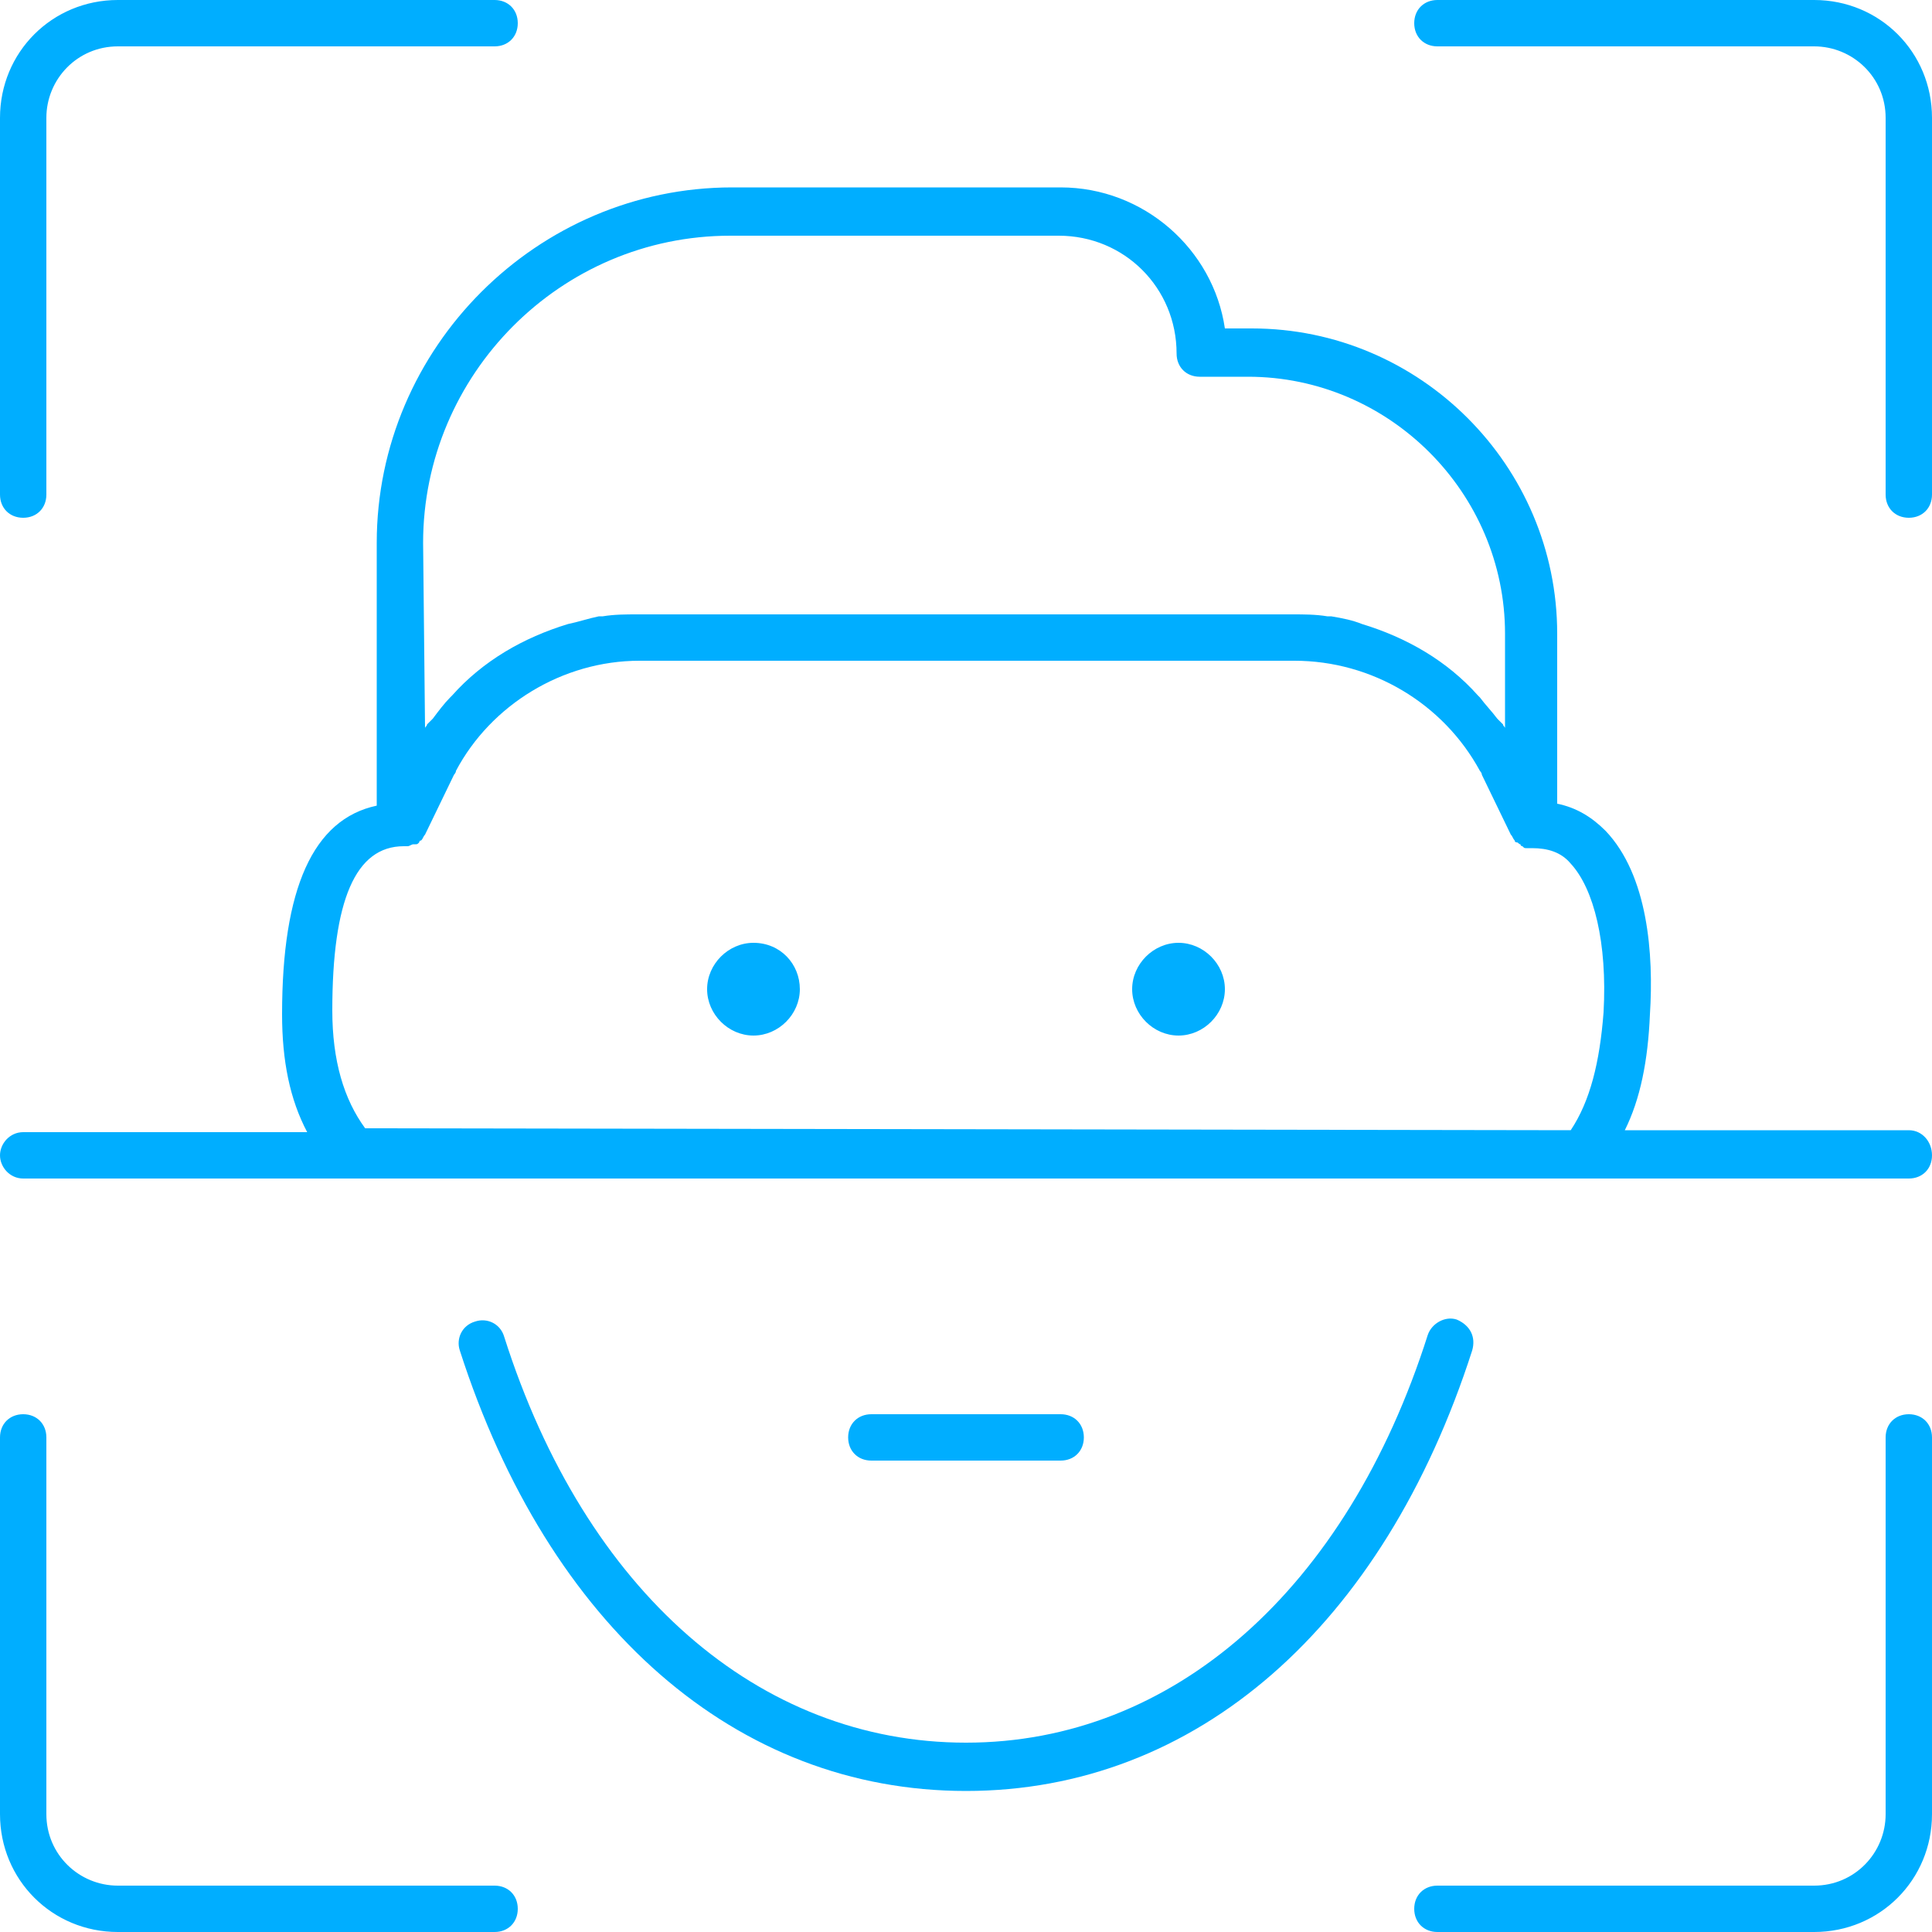 <?xml version="1.0" encoding="utf-8"?>
<!-- Generator: Adobe Illustrator 25.0.1, SVG Export Plug-In . SVG Version: 6.00 Build 0)  -->
<svg version="1.1" id="Layer_1" xmlns="http://www.w3.org/2000/svg" xmlns:xlink="http://www.w3.org/1999/xlink" x="0px" y="0px"
	 viewBox="0 0 100 100" style="enable-background:new 0 0 100 100;" xml:space="preserve">
<style type="text/css">
	.st0{fill:#00AEFF;}
	.st1{opacity:0.1;}
	.st2{fill:url(#SVGID_1_);}
	.st3{opacity:0.83;}
	.st4{fill:url(#SVGID_2_);}
	.st5{opacity:0.8;}
	.st6{opacity:0.75;}
	.st7{fill:url(#SVGID_3_);}
	.st8{fill:url(#SVGID_4_);}
	.st9{fill:url(#SVGID_5_);}
	.st10{fill:url(#SVGID_6_);}
	.st11{fill:url(#SVGID_7_);}
	.st12{fill:#00F3FF;}
	.st13{fill:url(#SVGID_8_);}
	.st14{fill:url(#SVGID_9_);}
	.st15{fill:url(#SVGID_10_);}
	.st16{fill:url(#SVGID_11_);}
	.st17{fill:url(#SVGID_12_);}
	.st18{fill:url(#SVGID_13_);}
	.st19{fill:url(#SVGID_14_);}
	.st20{fill:url(#SVGID_15_);}
	.st21{fill:url(#SVGID_16_);}
	.st22{fill:url(#SVGID_17_);}
	.st23{fill:url(#SVGID_18_);}
	.st24{fill:url(#SVGID_19_);}
	.st25{fill:url(#SVGID_20_);}
	.st26{fill:url(#SVGID_21_);}
</style>
<path class="st0" d="M76.2,69.9C71.6,84.2,61.9,92.7,50,92.7s-21.6-8.5-26.2-22.8c-0.2-0.6,0.1-1.3,0.8-1.5c0.6-0.2,1.3,0.1,1.5,0.8
	c4.2,13.2,13.2,21,23.9,21s19.7-7.9,23.9-21.1c0.2-0.6,0.9-1,1.5-0.8C76.1,68.6,76.4,69.2,76.2,69.9L76.2,69.9z M1.2,26.8
	c0.7,0,1.2-0.5,1.2-1.2V6.1c0-2,1.6-3.7,3.7-3.7h19.5c0.7,0,1.2-0.5,1.2-1.2S26.3,0,25.6,0H6.1C2.7,0,0,2.7,0,6.1v19.5
	C0,26.3,0.5,26.8,1.2,26.8z M25.6,97.6H6.1c-2,0-3.7-1.6-3.7-3.7V74.4c0-0.7-0.5-1.2-1.2-1.2S0,73.7,0,74.4v19.5
	c0,3.4,2.7,6.1,6.1,6.1h19.5c0.7,0,1.2-0.5,1.2-1.2S26.3,97.6,25.6,97.6z M93.9,0H74.4c-0.7,0-1.2,0.5-1.2,1.2s0.5,1.2,1.2,1.2h19.5
	c2,0,3.7,1.6,3.7,3.7v19.5c0,0.7,0.5,1.2,1.2,1.2s1.2-0.5,1.2-1.2V6.1C100,2.7,97.3,0,93.9,0z M98.8,73.2c-0.7,0-1.2,0.5-1.2,1.2
	v19.5c0,2-1.6,3.7-3.7,3.7H74.4c-0.7,0-1.2,0.5-1.2,1.2s0.5,1.2,1.2,1.2h19.5c3.4,0,6.1-2.7,6.1-6.1V74.4
	C100,73.7,99.5,73.2,98.8,73.2z M39,48.8c-1.3,0-2.4,1.1-2.4,2.4s1.1,2.4,2.4,2.4s2.4-1.1,2.4-2.4S40.4,48.8,39,48.8z M61,48.8
	c-1.3,0-2.4,1.1-2.4,2.4s1.1,2.4,2.4,2.4s2.4-1.1,2.4-2.4S62.3,48.8,61,48.8z M100,59.8c0,0.7-0.5,1.2-1.2,1.2H1.2
	C0.5,61,0,60.4,0,59.8s0.5-1.2,1.2-1.2h14.7c-0.9-1.7-1.3-3.7-1.3-6.1c0-6.5,1.6-10.1,4.9-10.8V28.1c0-10.1,8.3-18.4,18.4-18.4h17
	c4.3,0,7.9,3.2,8.5,7.3h1.4c8.7,0,15.8,7.1,15.8,15.8v8.8c1,0.2,1.8,0.7,2.5,1.4c2.2,2.3,2.5,6.4,2.3,9.5c-0.1,2.4-0.5,4.4-1.3,6
	h14.7C99.5,58.5,100,59.1,100,59.8L100,59.8z M22,37.7c0-0.1,0.1-0.1,0.1-0.2c0.1-0.1,0.2-0.2,0.3-0.3c0.3-0.4,0.6-0.8,0.9-1.1
	l0.1-0.1c1.6-1.8,3.7-3,6-3.7l0,0c0.5-0.1,1.1-0.3,1.6-0.4c0.1,0,0.1,0,0.2,0c0.6-0.1,1.2-0.1,1.8-0.1h33.9c0.6,0,1.2,0,1.8,0.1
	c0.1,0,0.1,0,0.2,0c0.6,0.1,1.1,0.2,1.6,0.4l0,0c2.3,0.7,4.4,1.9,6,3.7l0.1,0.1c0.3,0.4,0.6,0.7,0.9,1.1c0.1,0.1,0.2,0.2,0.3,0.3
	c0,0.1,0.1,0.1,0.1,0.2v-4.9c0-7.3-6-13.3-13.3-13.3h-2.5c-0.7,0-1.2-0.5-1.2-1.2c0-3.4-2.7-6.1-6.1-6.1h-17
	c-8.8,0-15.9,7.2-15.9,15.9L22,37.7z M81.3,58.5c1-1.5,1.5-3.5,1.7-6.1c0.2-3.6-0.5-6.4-1.7-7.7c-0.5-0.6-1.2-0.8-2-0.8
	c-0.1,0-0.2,0-0.3,0c-0.1,0-0.1,0-0.2-0.1c0,0-0.1,0-0.1-0.1c-0.1,0-0.1-0.1-0.2-0.1c0,0-0.1,0-0.1-0.1c-0.1-0.1-0.1-0.2-0.2-0.3
	l-1.5-3.1c0-0.1-0.1-0.2-0.1-0.2c-1.9-3.5-5.6-5.7-9.6-5.7H33.1c-4,0-7.7,2.3-9.5,5.7c0,0.1-0.1,0.2-0.1,0.2L22,43.2
	c-0.1,0.1-0.1,0.2-0.2,0.3c0,0-0.1,0-0.1,0.1c-0.1,0.1-0.1,0.1-0.2,0.1h-0.1c-0.1,0-0.2,0.1-0.3,0.1H21c0,0,0,0-0.1,0
	c-2.5,0-3.7,2.8-3.7,8.5c0,2.6,0.6,4.6,1.7,6.1L81.3,58.5z M54.9,75.6c0.7,0,1.2-0.5,1.2-1.2s-0.5-1.2-1.2-1.2h-9.8
	c-0.7,0-1.2,0.5-1.2,1.2s0.5,1.2,1.2,1.2H54.9z"/>
</svg>
